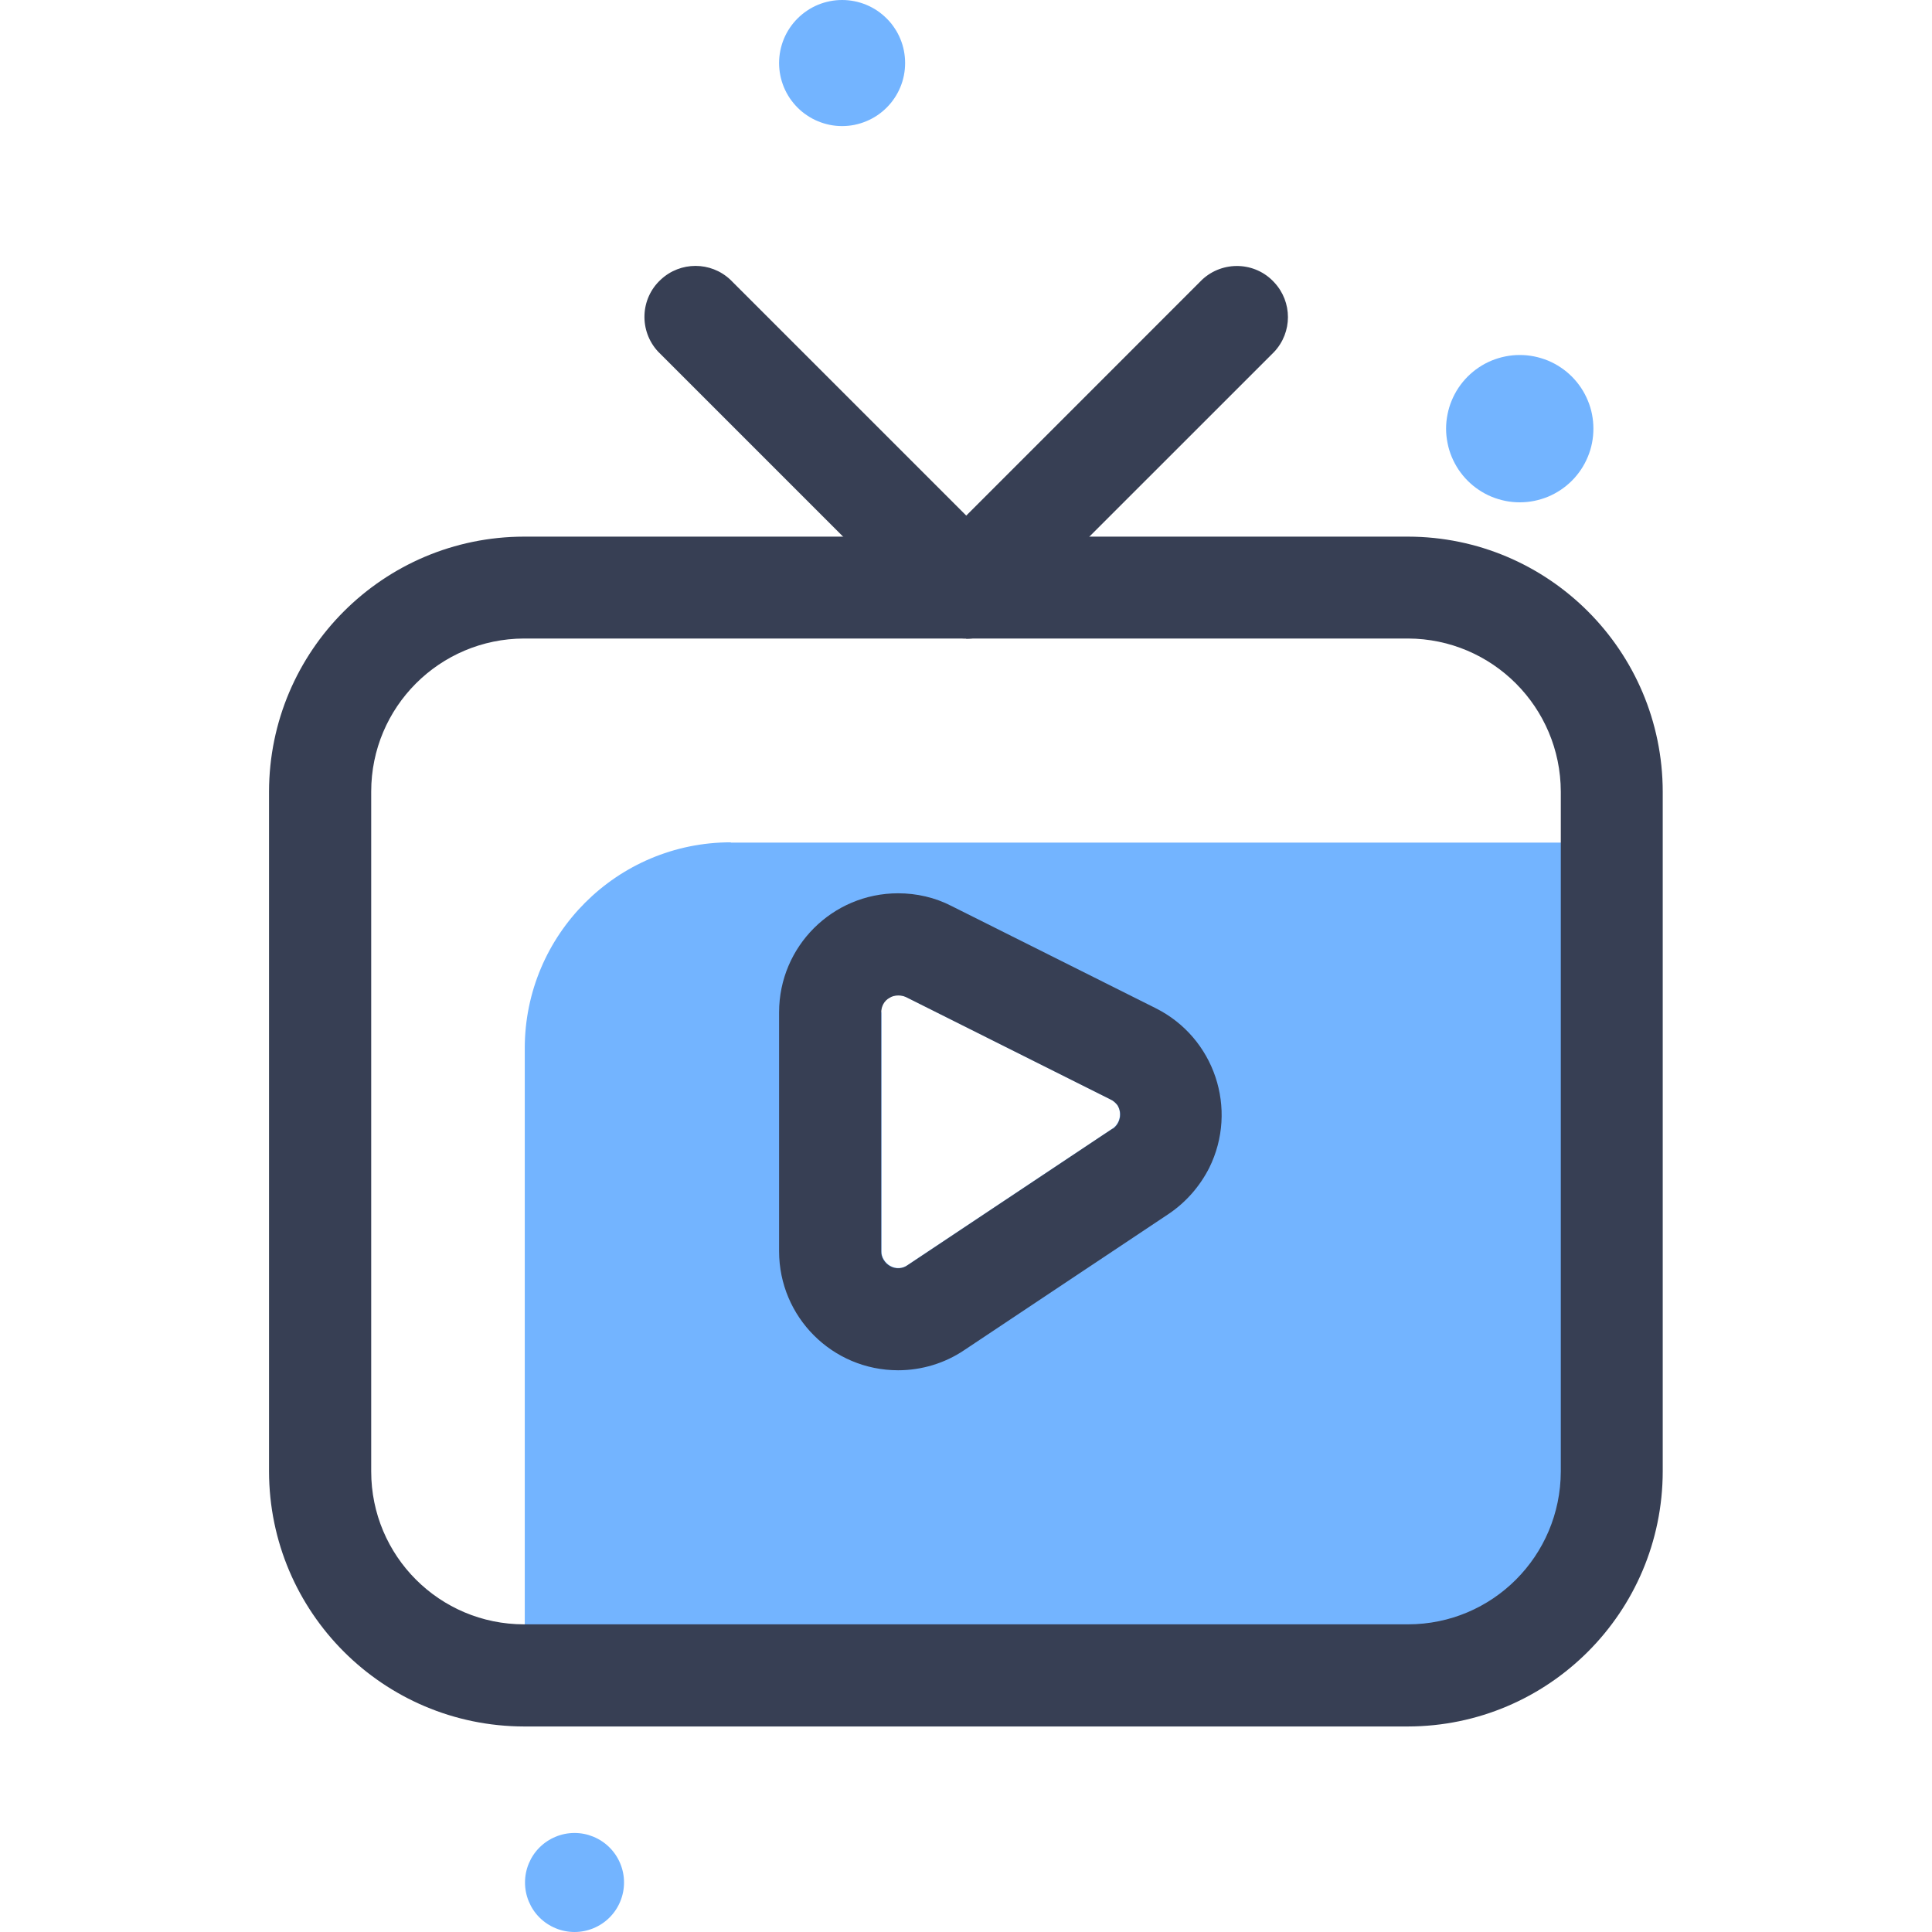 <svg xmlns="http://www.w3.org/2000/svg" xmlns:xlink="http://www.w3.org/1999/xlink" width="200" zoomAndPan="magnify" viewBox="0 0 150 150" height="200" preserveAspectRatio="xMidYMid meet" version="1.0"><defs><clipPath id="92a2eeed94"><path d="M 20.625 41 L 129.375 41 L 129.375 135 L 20.625 135 Z M 20.625 41 " clip-rule="nonzero"/></clipPath></defs><path fill="#73b4ff" d="M 56.738 65.398 C 47.906 65.398 40.742 72.562 40.742 81.395 L 40.742 129.281 L 117.543 129.281 C 120.094 129.281 122.156 127.219 122.156 124.668 L 122.156 65.418 L 56.738 65.418 Z M 68.398 78.582 C 68.398 78.133 68.625 77.68 69.039 77.457 C 69.242 77.324 69.469 77.27 69.73 77.27 C 69.938 77.27 70.125 77.305 70.332 77.398 L 86.211 85.352 C 86.418 85.445 86.586 85.594 86.738 85.781 C 87.133 86.398 86.961 87.207 86.383 87.617 L 70.48 98.211 C 70.105 98.492 69.562 98.531 69.133 98.289 C 68.719 98.062 68.418 97.594 68.438 97.125 L 68.438 78.582 Z M 68.398 78.582 " fill-opacity="1" fill-rule="nonzero"/><g clip-path="url(#92a2eeed94)"><path fill="#373f54" d="M 109.312 41.664 L 40.688 41.664 C 29.758 41.68 20.906 50.531 20.887 61.461 L 20.887 114.242 C 20.906 125.176 29.758 134.023 40.688 134.043 L 109.312 134.043 C 120.227 134.023 129.074 125.176 129.094 114.242 L 129.094 61.461 C 129.074 50.531 120.227 41.68 109.312 41.664 Z M 28.82 114.242 L 28.82 61.461 C 28.82 54.898 34.125 49.594 40.688 49.574 L 109.312 49.574 C 115.875 49.594 121.164 54.918 121.18 61.461 L 121.18 114.242 C 121.164 120.805 115.875 126.113 109.312 126.113 L 40.688 126.113 C 34.125 126.113 28.82 120.805 28.82 114.242 Z M 28.82 114.242 " fill-opacity="1" fill-rule="nonzero"/></g><path fill="#373f54" d="M 89.738 78.281 L 73.855 70.332 C 72.582 69.676 71.156 69.355 69.73 69.355 C 64.633 69.355 60.488 73.48 60.488 78.602 L 60.488 97.145 C 60.488 102.242 64.613 106.387 69.73 106.387 C 71.551 106.387 73.352 105.844 74.852 104.832 L 90.75 94.238 C 92.082 93.336 93.148 92.117 93.883 90.676 C 96.148 86.102 94.293 80.57 89.738 78.281 Z M 86.363 87.637 L 70.461 98.23 C 70.086 98.512 69.543 98.551 69.113 98.305 C 68.699 98.082 68.398 97.613 68.418 97.145 L 68.418 78.602 C 68.418 78.148 68.645 77.699 69.055 77.477 C 69.262 77.344 69.488 77.289 69.75 77.289 C 69.957 77.289 70.145 77.324 70.352 77.418 L 86.23 85.367 C 86.438 85.461 86.605 85.613 86.758 85.801 C 87.148 86.418 86.98 87.227 86.398 87.637 Z M 86.363 87.637 " fill-opacity="1" fill-rule="nonzero"/><path fill="#373f54" d="M 75 49.574 C 73.949 49.574 72.938 49.164 72.207 48.414 L 51.094 27.301 C 49.613 25.707 49.688 23.195 51.301 21.711 C 52.82 20.289 55.18 20.289 56.699 21.711 L 75.02 40.031 L 93.336 21.711 C 94.93 20.23 97.445 20.305 98.926 21.918 C 100.352 23.438 100.352 25.801 98.926 27.32 L 77.812 48.43 C 77.082 49.18 76.07 49.594 75.02 49.594 Z M 75 49.574 " fill-opacity="1" fill-rule="nonzero"/><path fill="#73b4ff" d="M 123.711 33.281 C 123.711 33.656 123.676 34.027 123.602 34.398 C 123.531 34.766 123.422 35.121 123.277 35.469 C 123.133 35.816 122.957 36.145 122.75 36.457 C 122.539 36.77 122.305 37.059 122.039 37.324 C 121.773 37.59 121.484 37.828 121.172 38.035 C 120.859 38.246 120.527 38.422 120.184 38.566 C 119.836 38.707 119.477 38.816 119.109 38.891 C 118.742 38.965 118.371 39 117.992 39 C 117.617 39 117.246 38.965 116.879 38.891 C 116.512 38.816 116.152 38.707 115.805 38.566 C 115.457 38.422 115.129 38.246 114.816 38.035 C 114.504 37.828 114.215 37.59 113.949 37.324 C 113.684 37.059 113.449 36.77 113.238 36.457 C 113.031 36.145 112.855 35.816 112.711 35.469 C 112.566 35.121 112.457 34.766 112.387 34.398 C 112.312 34.027 112.273 33.656 112.273 33.281 C 112.273 32.906 112.312 32.535 112.387 32.164 C 112.457 31.797 112.566 31.441 112.711 31.094 C 112.855 30.746 113.031 30.418 113.238 30.105 C 113.449 29.793 113.684 29.504 113.949 29.238 C 114.215 28.973 114.504 28.734 114.816 28.527 C 115.129 28.316 115.457 28.141 115.805 27.996 C 116.152 27.855 116.512 27.746 116.879 27.672 C 117.246 27.598 117.617 27.562 117.992 27.562 C 118.371 27.562 118.742 27.598 119.109 27.672 C 119.477 27.746 119.836 27.855 120.184 27.996 C 120.527 28.141 120.859 28.316 121.172 28.527 C 121.484 28.734 121.773 28.973 122.039 29.238 C 122.305 29.504 122.539 29.793 122.75 30.105 C 122.957 30.418 123.133 30.746 123.277 31.094 C 123.422 31.441 123.531 31.797 123.602 32.164 C 123.676 32.535 123.711 32.906 123.711 33.281 Z M 123.711 33.281 " fill-opacity="1" fill-rule="nonzero"/><path fill="#73b4ff" d="M 70.273 4.895 C 70.273 5.215 70.242 5.535 70.18 5.848 C 70.117 6.164 70.027 6.469 69.902 6.766 C 69.781 7.062 69.629 7.344 69.449 7.613 C 69.273 7.879 69.07 8.125 68.84 8.355 C 68.613 8.582 68.367 8.785 68.102 8.961 C 67.832 9.141 67.551 9.293 67.254 9.414 C 66.957 9.539 66.652 9.629 66.336 9.695 C 66.02 9.758 65.703 9.789 65.383 9.789 C 65.059 9.789 64.742 9.758 64.426 9.695 C 64.113 9.629 63.805 9.539 63.508 9.414 C 63.211 9.293 62.93 9.141 62.664 8.961 C 62.395 8.785 62.148 8.582 61.922 8.355 C 61.695 8.125 61.492 7.879 61.312 7.613 C 61.133 7.344 60.984 7.062 60.859 6.766 C 60.738 6.469 60.645 6.164 60.582 5.848 C 60.52 5.535 60.488 5.215 60.488 4.895 C 60.488 4.574 60.52 4.254 60.582 3.938 C 60.645 3.625 60.738 3.316 60.859 3.02 C 60.984 2.723 61.133 2.441 61.312 2.176 C 61.492 1.906 61.695 1.66 61.922 1.434 C 62.148 1.207 62.395 1.004 62.664 0.824 C 62.93 0.645 63.211 0.496 63.508 0.371 C 63.805 0.25 64.113 0.156 64.426 0.094 C 64.742 0.031 65.059 0 65.383 0 C 65.703 0 66.02 0.031 66.336 0.094 C 66.652 0.156 66.957 0.25 67.254 0.371 C 67.551 0.496 67.832 0.645 68.102 0.824 C 68.367 1.004 68.613 1.207 68.84 1.434 C 69.07 1.66 69.273 1.906 69.449 2.176 C 69.629 2.441 69.781 2.723 69.902 3.02 C 70.027 3.316 70.117 3.625 70.18 3.938 C 70.242 4.254 70.273 4.574 70.273 4.895 Z M 70.273 4.895 " fill-opacity="1" fill-rule="nonzero"/><path fill="#73b4ff" d="M 48.449 146.156 C 48.449 146.664 48.352 147.156 48.156 147.629 C 47.961 148.098 47.684 148.516 47.324 148.875 C 46.965 149.234 46.547 149.512 46.078 149.707 C 45.605 149.902 45.117 150 44.605 150 C 44.098 150 43.605 149.902 43.137 149.707 C 42.664 149.512 42.25 149.234 41.887 148.875 C 41.527 148.516 41.25 148.098 41.055 147.629 C 40.859 147.156 40.762 146.664 40.762 146.156 C 40.762 145.648 40.859 145.156 41.055 144.684 C 41.25 144.215 41.527 143.797 41.887 143.438 C 42.25 143.078 42.664 142.801 43.137 142.605 C 43.605 142.41 44.098 142.312 44.605 142.312 C 45.117 142.312 45.605 142.41 46.078 142.605 C 46.547 142.801 46.965 143.078 47.324 143.438 C 47.684 143.797 47.961 144.215 48.156 144.684 C 48.352 145.156 48.449 145.648 48.449 146.156 Z M 48.449 146.156 " fill-opacity="1" fill-rule="nonzero"/></svg>